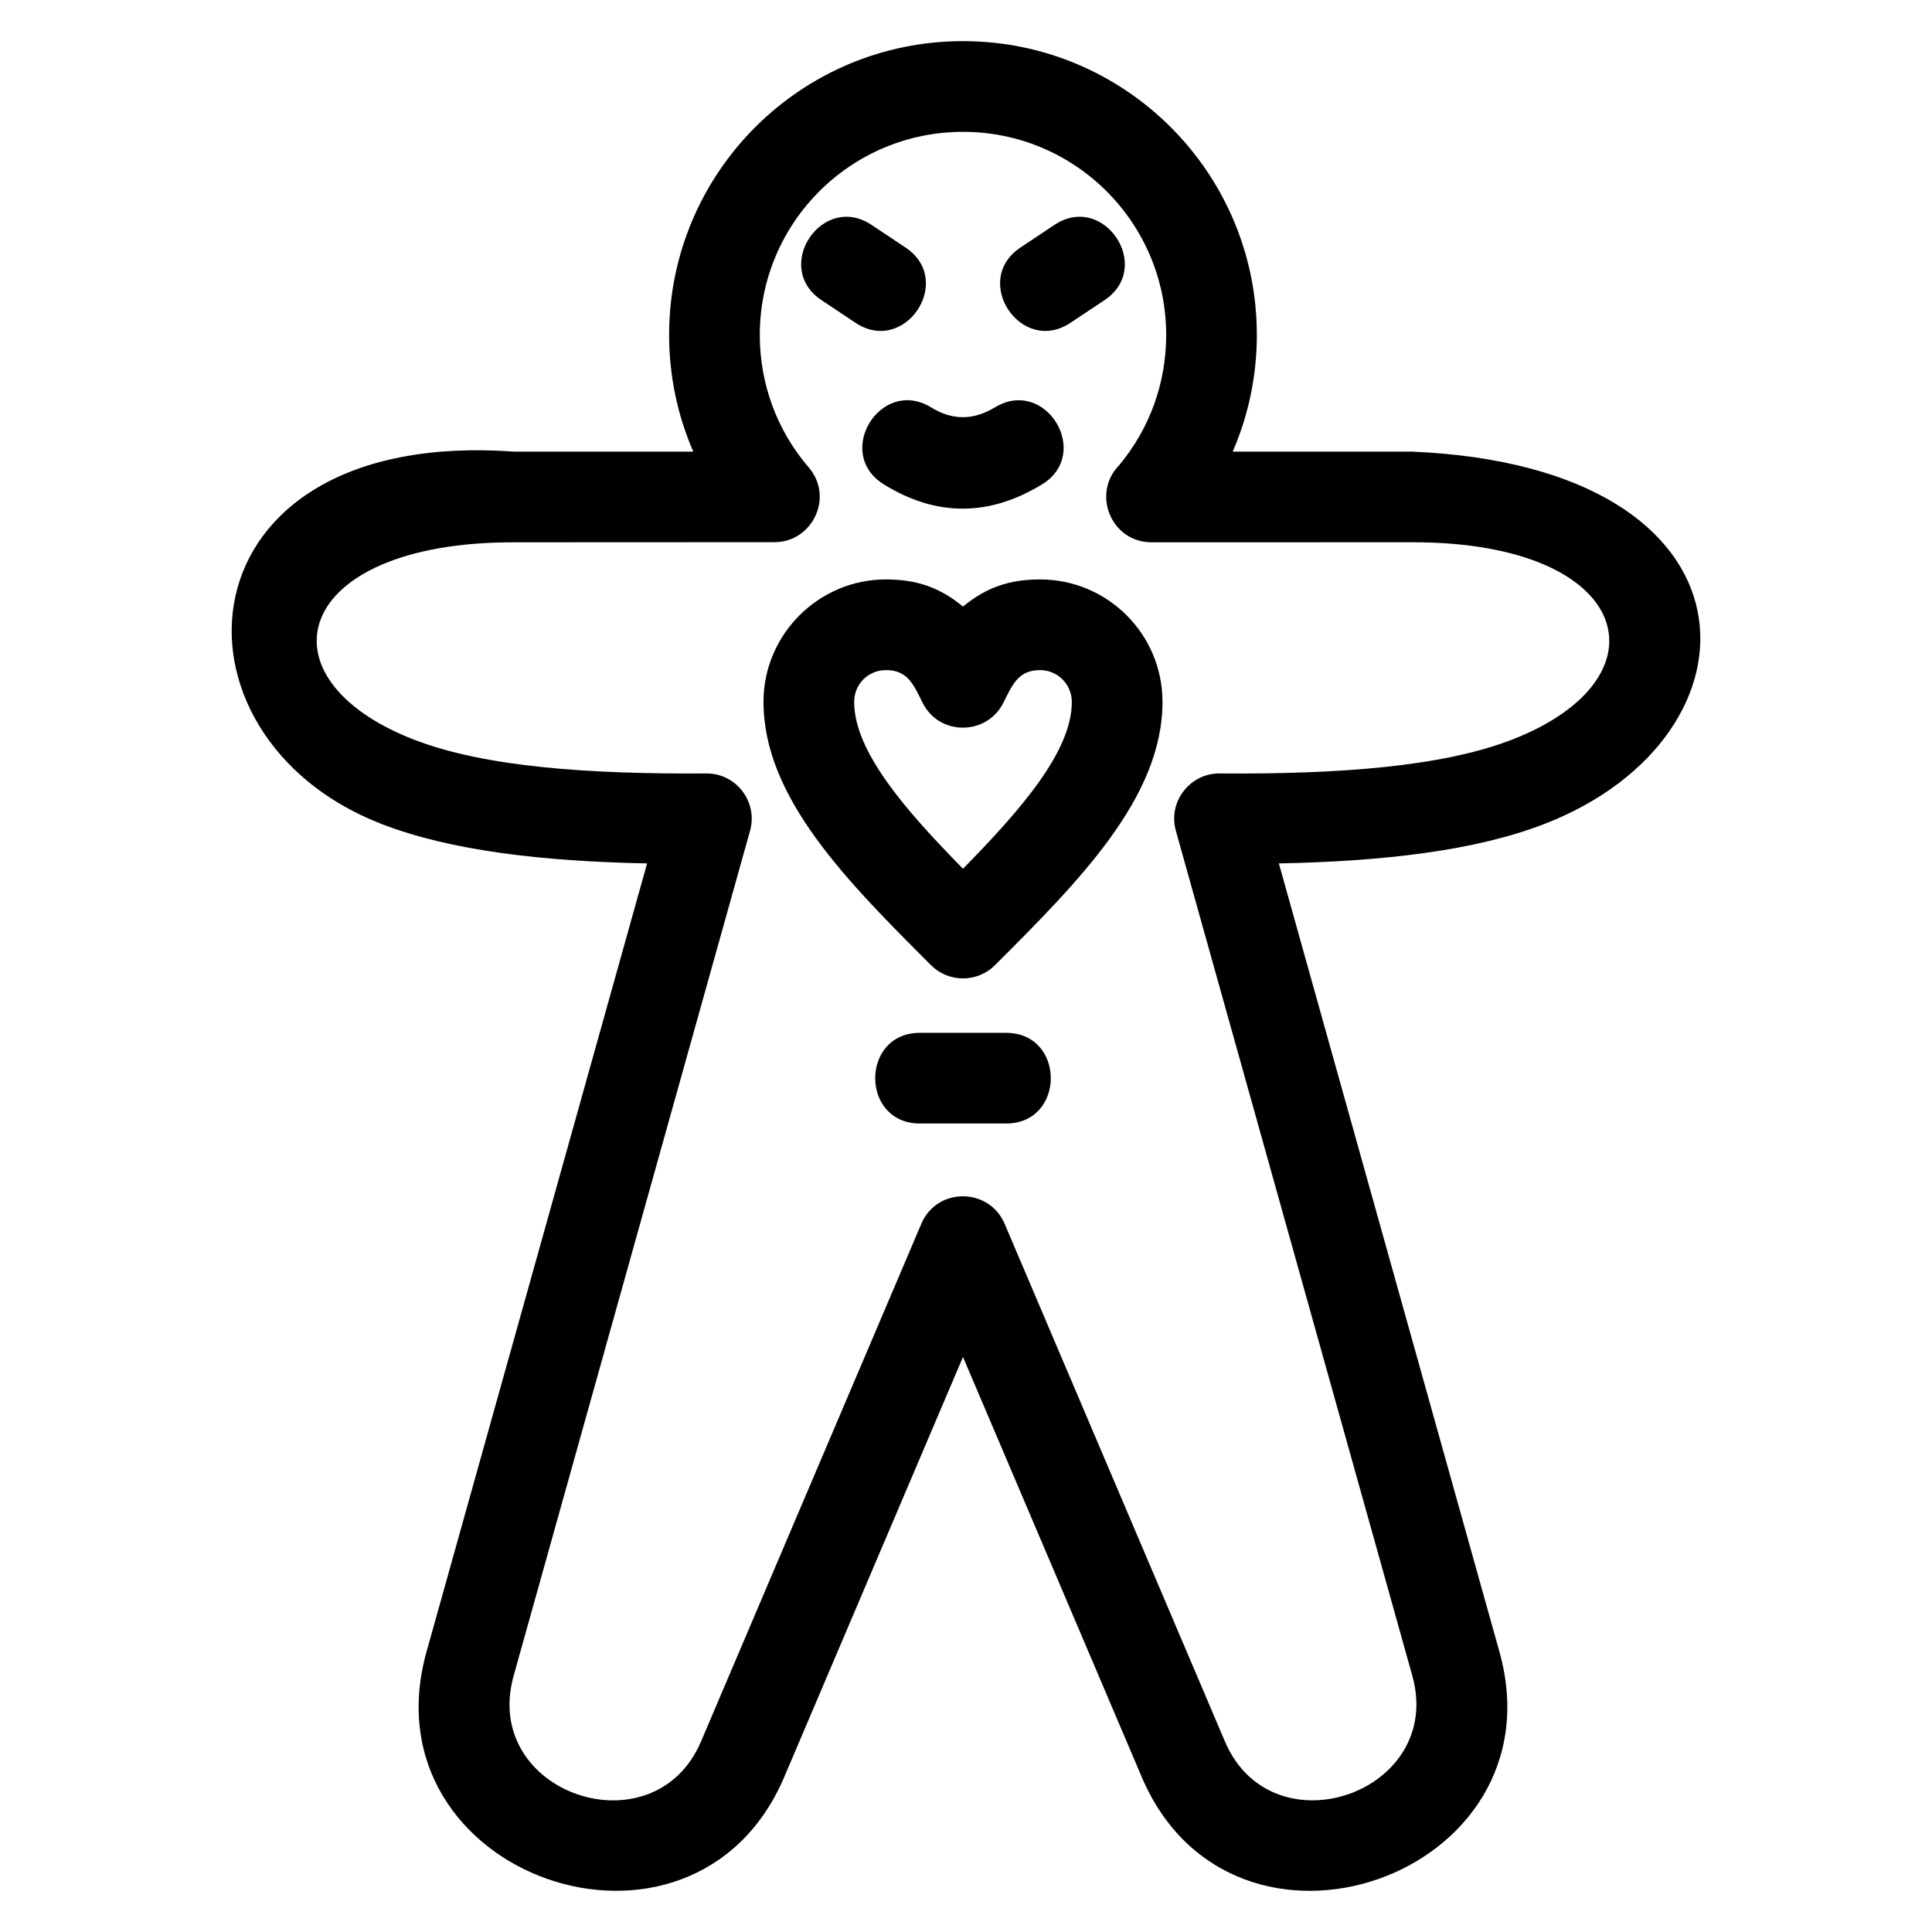 <?xml version="1.0" encoding="UTF-8"?>
<!-- Uploaded to: SVG Repo, www.svgrepo.com, Generator: SVG Repo Mixer Tools -->
<svg fill="#000000" width="800px" height="800px" version="1.1" viewBox="144 144 512 512" xmlns="http://www.w3.org/2000/svg">
 <path d="m410.23 468.3 58.383 137.19c12.531 29.461 58.332 13.598 49.664-17.406l-62.672-223.95c-2.191-7.922 4.106-15.578 12.176-15.156 30.926 0.191 58.363-1.742 77.035-9.008 41.914-16.324 32.027-52.266-26.398-52.266l-69.258 0.012c-10.711 0-15.922-12.906-8.586-20.41 8.121-9.734 12.477-21.844 12.477-34.52 0-29.742-24.113-53.848-53.852-53.848-29.734 0-53.848 24.105-53.848 53.848 0 12.949 4.547 25.301 12.996 35.125 6.707 7.836 0.941 19.781-9.105 19.773l-69.258 0.031c-58.434 0-68.316 35.922-26.398 52.25 18.793 7.312 46.449 9.223 77.617 9.004 7.973-0.031 13.668 7.582 11.578 15.156l-62.66 223.96c-8.734 31.234 37.172 46.754 49.664 17.406l58.383-137.19c4.172-9.793 17.977-9.586 22.059 0zm-22.445-26.559c-15.797 0-15.797-24.027 0-24.027h22.832c15.805 0 15.805 24.027 0 24.027zm11.414-136.99c6.188-5.125 12.383-7.195 20.43-7.195 17.91 0 32.441 14.531 32.441 32.441 0 25.398-22.191 47.586-44.375 69.77-4.688 4.695-12.301 4.695-16.988 0-22.184-22.184-44.375-44.375-44.375-69.77 0-17.852 14.59-32.441 32.441-32.441 8.047 0 14.238 2.07 20.422 7.195zm10.711 25.473c-4.332 8.707-16.961 8.918-21.41 0.02-2.402-4.82-3.945-8.656-9.723-8.656-4.695 0-8.414 3.719-8.414 8.414 0 13.086 13.395 28.48 28.836 44.23 15.449-15.75 28.844-31.145 28.844-44.23 0-4.641-3.773-8.414-8.414-8.414-5.773 0-7.312 3.828-9.719 8.641zm-48.234-106.7c-13.074-8.754 0.25-28.656 13.324-19.906l9.016 6.012c13.066 8.754-0.258 28.652-13.328 19.898l-9.008-6.004zm61.73-19.906c13.074-8.754 26.398 11.152 13.328 19.906l-9.016 6.004c-13.074 8.754-26.398-11.145-13.328-19.898zm-45.184 68.742c-13.375-8.258-0.797-28.629 12.578-20.367 5.606 3.465 11.234 3.387 16.887-0.047 13.449-8.133 25.832 12.328 12.395 20.465-13.93 8.457-27.883 8.594-41.863-0.047zm68.332 342.52-47.355-111.27-47.348 111.27c-24.195 56.852-111.49 26.426-94.809-33.176l58.445-208.89c-27.457-0.547-51.977-3.289-70.531-10.516-59.805-23.289-54.711-105.07 35.281-98.617h47.484c-4.231-9.746-6.398-20.273-6.398-30.902 0-43.012 34.871-77.879 77.875-77.879 43.012 0 77.879 34.871 77.879 77.879 0 10.629-2.164 21.152-6.398 30.902h47.484c95.102 4.047 94.965 75.375 35.281 98.617-18.555 7.223-43.074 9.969-70.531 10.516l58.445 208.89c16.656 59.516-70.59 90.098-94.809 33.176z"/>
</svg>